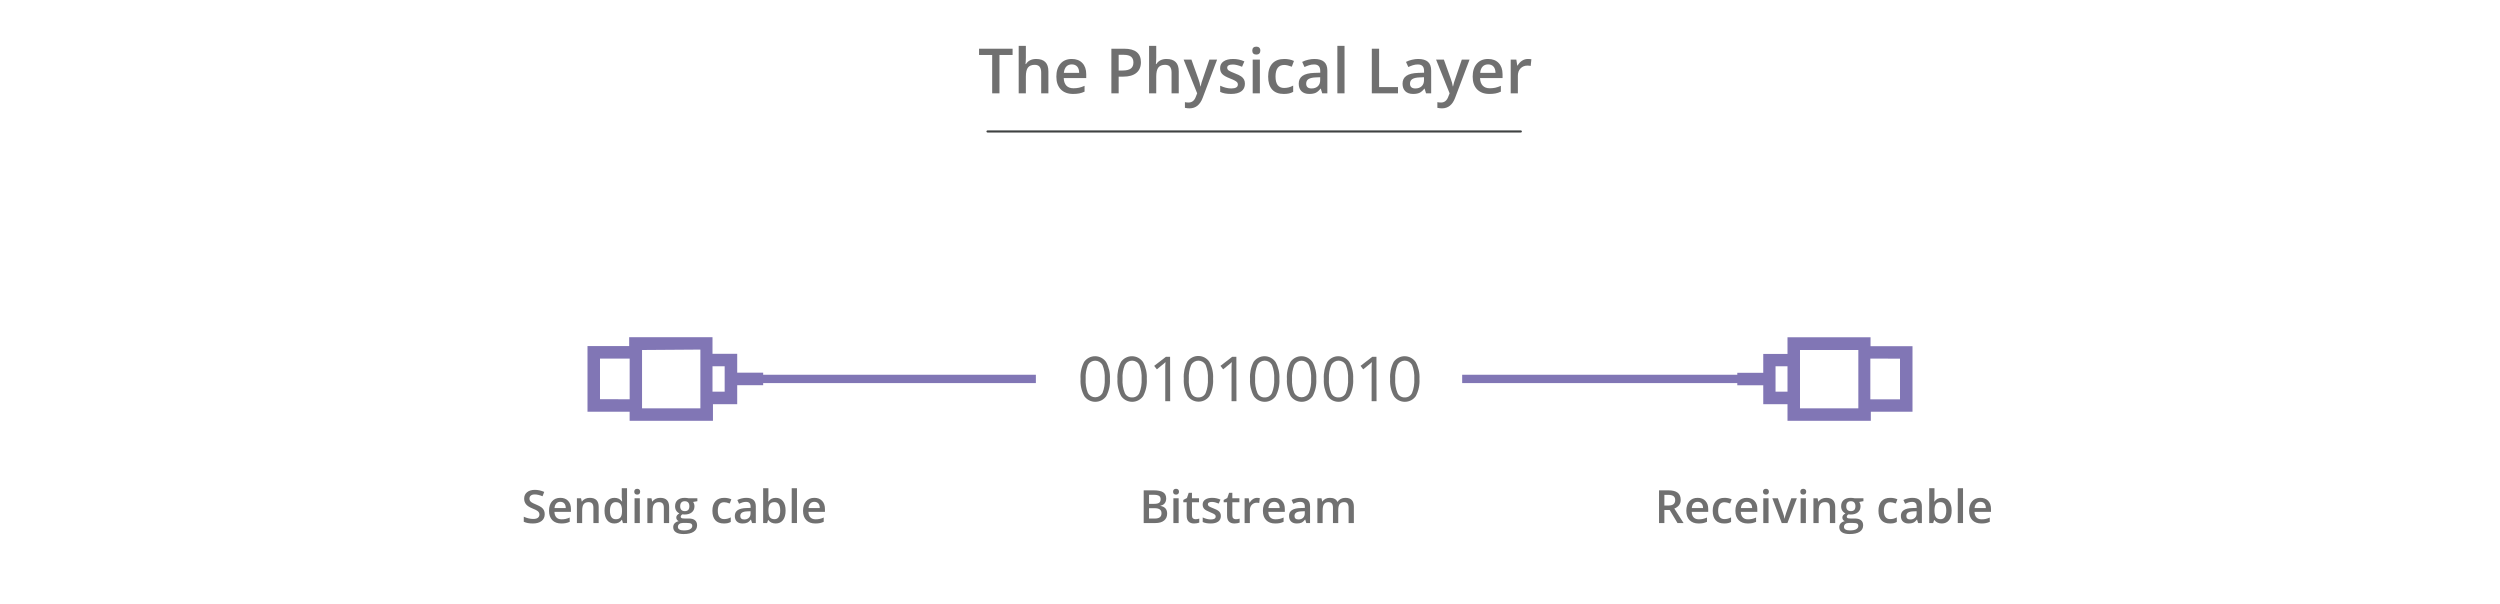 <svg width="600" height="145" viewBox="0 0 600 145" fill="none" xmlns="http://www.w3.org/2000/svg">
<path d="M350.92 90.94H419.78" stroke="url(#paint0_linear)" stroke-width="2" stroke-miterlimit="10"/>
<path d="M179.87 90.94H248.61" stroke="url(#paint1_linear)" stroke-width="2" stroke-miterlimit="10"/>
<path d="M141 98.81H151.11V101H171.11V97H176.93V92.44H183.16V89.44H176.93V84.92H171V80.92H151V83.06H141V98.81ZM144 95.81V86.06H151.12V95.82L144 95.81ZM173.92 87.9V94H171V87.91L173.92 87.9ZM168.09 83.9V98H154.09V84L168.09 83.9Z" fill="url(#paint2_linear)"/>
<path d="M459 83.08H448.93V80.94H429V84.94H423.18V89.47H416.95V92.47H423.18V97H429V101H449V98.81H459V83.08ZM456 86.08V95.84H448.88V86.06L456 86.08ZM426.13 94V87.91H429V94H426.13ZM432 98V84H446V98H432Z" fill="url(#paint3_linear)"/>
<path d="M266.38 90.94C266.475 92.367 266.174 93.793 265.51 95.06C265.213 95.485 264.818 95.832 264.359 96.072C263.899 96.311 263.388 96.436 262.87 96.436C262.352 96.436 261.841 96.311 261.381 96.072C260.922 95.832 260.527 95.485 260.23 95.06C259.552 93.808 259.24 92.391 259.33 90.97C259.232 89.539 259.533 88.109 260.2 86.84C260.502 86.418 260.9 86.076 261.363 85.841C261.825 85.607 262.337 85.487 262.856 85.493C263.374 85.499 263.883 85.63 264.34 85.875C264.797 86.12 265.188 86.472 265.48 86.9C266.15 88.137 266.462 89.536 266.38 90.94V90.94ZM260.56 90.94C260.489 92.093 260.673 93.247 261.1 94.32C261.274 94.63 261.527 94.888 261.834 95.068C262.14 95.248 262.489 95.343 262.845 95.343C263.2 95.343 263.55 95.248 263.856 95.068C264.163 94.888 264.416 94.63 264.59 94.32C265.022 93.252 265.21 92.1 265.14 90.95C265.211 89.803 265.023 88.654 264.59 87.59C264.416 87.28 264.163 87.022 263.856 86.842C263.55 86.662 263.2 86.567 262.845 86.567C262.489 86.567 262.14 86.662 261.834 86.842C261.527 87.022 261.274 87.28 261.1 87.59C260.678 88.654 260.493 89.797 260.56 90.94Z" fill="#707070"/>
<path d="M275.23 90.94C275.325 92.367 275.024 93.793 274.36 95.06C274.063 95.485 273.668 95.832 273.209 96.072C272.749 96.311 272.238 96.436 271.72 96.436C271.202 96.436 270.691 96.311 270.231 96.072C269.772 95.832 269.377 95.485 269.08 95.06C268.411 93.805 268.103 92.389 268.19 90.97C268.095 89.541 268.392 88.112 269.05 86.84C269.352 86.418 269.751 86.076 270.213 85.841C270.675 85.607 271.187 85.487 271.706 85.493C272.224 85.499 272.733 85.63 273.19 85.875C273.647 86.12 274.038 86.472 274.33 86.9C275 88.137 275.312 89.536 275.23 90.94V90.94ZM269.41 90.94C269.336 92.094 269.524 93.249 269.96 94.32C270.11 94.651 270.356 94.929 270.667 95.118C270.977 95.307 271.337 95.398 271.7 95.38C272.065 95.395 272.426 95.302 272.738 95.112C273.05 94.921 273.298 94.642 273.45 94.31C273.873 93.239 274.057 92.089 273.99 90.94C274.059 89.794 273.874 88.647 273.45 87.58C273.276 87.27 273.023 87.011 272.716 86.832C272.41 86.652 272.061 86.557 271.705 86.557C271.35 86.557 271 86.652 270.694 86.832C270.387 87.011 270.134 87.27 269.96 87.58C269.527 88.645 269.339 89.793 269.41 90.94V90.94Z" fill="#707070"/>
<path d="M280.84 96.28H279.66V88.69C279.66 88.06 279.66 87.46 279.72 86.9L279.38 87.22L277.65 88.64L277 87.81L279.82 85.63H280.82L280.84 96.28Z" fill="#707070"/>
<path d="M291.14 90.94C291.235 92.367 290.934 93.793 290.27 95.06C289.968 95.48 289.57 95.82 289.108 96.053C288.647 96.287 288.136 96.405 287.619 96.399C287.103 96.394 286.595 96.263 286.139 96.02C285.683 95.776 285.292 95.426 285 95C284.331 93.745 284.023 92.329 284.11 90.91C284.014 89.481 284.312 88.052 284.97 86.78C285.272 86.358 285.67 86.016 286.133 85.781C286.595 85.547 287.107 85.427 287.626 85.433C288.144 85.439 288.653 85.57 289.11 85.815C289.567 86.06 289.958 86.412 290.25 86.84C290.928 88.095 291.236 89.517 291.14 90.94V90.94ZM285.32 90.94C285.246 92.094 285.434 93.249 285.87 94.32C286.02 94.651 286.266 94.929 286.577 95.118C286.887 95.307 287.247 95.398 287.61 95.38C287.975 95.395 288.336 95.302 288.648 95.112C288.96 94.921 289.207 94.642 289.36 94.31C289.783 93.239 289.967 92.089 289.9 90.94C289.969 89.794 289.784 88.647 289.36 87.58C289.186 87.27 288.933 87.011 288.626 86.832C288.32 86.652 287.971 86.557 287.615 86.557C287.259 86.557 286.91 86.652 286.604 86.832C286.297 87.011 286.044 87.27 285.87 87.58C285.437 88.645 285.249 89.793 285.32 90.94V90.94Z" fill="#707070"/>
<path d="M296.75 96.28H295.57V88.69C295.57 88.06 295.57 87.46 295.63 86.9C295.53 87 295.42 87.11 295.29 87.22L293.56 88.64L292.91 87.81L295.73 85.63H296.73L296.75 96.28Z" fill="#707070"/>
<path d="M307.05 90.94C307.145 92.367 306.844 93.793 306.18 95.06C305.883 95.485 305.488 95.832 305.029 96.072C304.569 96.311 304.058 96.436 303.54 96.436C303.022 96.436 302.511 96.311 302.051 96.072C301.592 95.832 301.197 95.485 300.9 95.06C300.231 93.805 299.923 92.389 300.01 90.97C299.914 89.541 300.212 88.112 300.87 86.84C301.171 86.418 301.57 86.076 302.033 85.841C302.495 85.607 303.007 85.487 303.526 85.493C304.044 85.499 304.553 85.63 305.01 85.875C305.467 86.12 305.858 86.472 306.15 86.9C306.82 88.137 307.132 89.536 307.05 90.94V90.94ZM301.23 90.94C301.156 92.094 301.344 93.249 301.78 94.32C301.93 94.651 302.176 94.929 302.487 95.118C302.797 95.307 303.157 95.398 303.52 95.38C303.885 95.395 304.246 95.302 304.558 95.112C304.869 94.921 305.117 94.642 305.27 94.31C305.693 93.239 305.877 92.089 305.81 90.94C305.878 89.794 305.694 88.647 305.27 87.58C305.096 87.27 304.843 87.011 304.536 86.832C304.23 86.652 303.88 86.557 303.525 86.557C303.169 86.557 302.82 86.652 302.514 86.832C302.207 87.011 301.954 87.27 301.78 87.58C301.347 88.645 301.159 89.793 301.23 90.94V90.94Z" fill="#707070"/>
<path d="M315.91 90.94C316.005 92.367 315.704 93.793 315.04 95.06C314.743 95.485 314.348 95.832 313.889 96.072C313.429 96.311 312.918 96.436 312.4 96.436C311.882 96.436 311.371 96.311 310.911 96.072C310.452 95.832 310.057 95.485 309.76 95.06C309.082 93.808 308.77 92.391 308.86 90.97C308.762 89.539 309.063 88.109 309.73 86.84C310.032 86.418 310.43 86.076 310.893 85.841C311.355 85.607 311.867 85.487 312.386 85.493C312.904 85.499 313.413 85.63 313.87 85.875C314.327 86.12 314.718 86.472 315.01 86.9C315.68 88.137 315.992 89.536 315.91 90.94V90.94ZM310.09 90.94C310.019 92.093 310.203 93.247 310.63 94.32C310.804 94.63 311.057 94.888 311.364 95.068C311.67 95.248 312.019 95.343 312.375 95.343C312.73 95.343 313.08 95.248 313.386 95.068C313.693 94.888 313.946 94.63 314.12 94.32C314.552 93.252 314.74 92.1 314.67 90.95C314.741 89.803 314.553 88.654 314.12 87.59C313.946 87.28 313.693 87.022 313.386 86.842C313.08 86.662 312.73 86.567 312.375 86.567C312.019 86.567 311.67 86.662 311.364 86.842C311.057 87.022 310.804 87.28 310.63 87.59C310.208 88.654 310.023 89.797 310.09 90.94V90.94Z" fill="#707070"/>
<path d="M324.76 90.94C324.855 92.367 324.554 93.793 323.89 95.06C323.593 95.485 323.198 95.832 322.739 96.072C322.279 96.311 321.768 96.436 321.25 96.436C320.732 96.436 320.221 96.311 319.761 96.072C319.302 95.832 318.907 95.485 318.61 95.06C317.941 93.805 317.633 92.389 317.72 90.97C317.625 89.541 317.922 88.112 318.58 86.84C318.882 86.418 319.281 86.076 319.743 85.841C320.205 85.607 320.717 85.487 321.236 85.493C321.754 85.499 322.263 85.63 322.72 85.875C323.177 86.12 323.568 86.472 323.86 86.9C324.53 88.137 324.842 89.536 324.76 90.94V90.94ZM318.94 90.94C318.866 92.094 319.054 93.249 319.49 94.32C319.64 94.651 319.886 94.929 320.197 95.118C320.507 95.307 320.867 95.398 321.23 95.38C321.598 95.4 321.964 95.308 322.28 95.117C322.595 94.926 322.846 94.645 323 94.31C323.423 93.239 323.608 92.089 323.54 90.94C323.609 89.794 323.424 88.647 323 87.58C322.826 87.27 322.573 87.011 322.266 86.832C321.96 86.652 321.611 86.557 321.255 86.557C320.9 86.557 320.551 86.652 320.244 86.832C319.937 87.011 319.684 87.27 319.51 87.58C319.07 88.643 318.875 89.791 318.94 90.94V90.94Z" fill="#707070"/>
<path d="M330.37 96.28H329.19V88.69C329.19 88.06 329.19 87.46 329.25 86.9L328.91 87.22L327.17 88.64L326.53 87.81L329.35 85.63H330.35L330.37 96.28Z" fill="#707070"/>
<path d="M340.67 90.94C340.765 92.367 340.464 93.793 339.8 95.06C339.503 95.485 339.108 95.832 338.649 96.072C338.189 96.311 337.678 96.436 337.16 96.436C336.642 96.436 336.131 96.311 335.671 96.072C335.212 95.832 334.817 95.485 334.52 95.06C333.846 93.807 333.537 92.39 333.63 90.97C333.534 89.541 333.832 88.112 334.49 86.84C334.792 86.418 335.191 86.076 335.653 85.841C336.115 85.607 336.627 85.487 337.146 85.493C337.664 85.499 338.173 85.63 338.63 85.875C339.087 86.12 339.478 86.472 339.77 86.9C340.44 88.137 340.752 89.536 340.67 90.94V90.94ZM334.85 90.94C334.776 92.094 334.964 93.249 335.4 94.32C335.55 94.651 335.796 94.929 336.107 95.118C336.417 95.307 336.777 95.398 337.14 95.38C337.505 95.395 337.866 95.302 338.178 95.112C338.49 94.921 338.738 94.642 338.89 94.31C339.313 93.239 339.497 92.089 339.43 90.94C339.499 89.794 339.314 88.647 338.89 87.58C338.716 87.27 338.463 87.011 338.156 86.832C337.85 86.652 337.501 86.557 337.145 86.557C336.789 86.557 336.44 86.652 336.134 86.832C335.827 87.011 335.574 87.27 335.4 87.58C334.967 88.645 334.779 89.793 334.85 90.94V90.94Z" fill="#707070"/>
<path d="M130.734 123.398C130.734 124.096 130.482 124.644 129.977 125.041C129.472 125.439 128.776 125.637 127.888 125.637C127 125.637 126.273 125.5 125.707 125.224V124.01C126.065 124.178 126.445 124.311 126.846 124.407C127.25 124.504 127.626 124.552 127.974 124.552C128.482 124.552 128.856 124.456 129.096 124.262C129.34 124.069 129.461 123.809 129.461 123.484C129.461 123.19 129.35 122.941 129.128 122.737C128.906 122.533 128.448 122.291 127.753 122.012C127.037 121.722 126.532 121.391 126.239 121.018C125.945 120.646 125.798 120.198 125.798 119.676C125.798 119.02 126.031 118.505 126.497 118.129C126.962 117.753 127.587 117.565 128.371 117.565C129.123 117.565 129.871 117.729 130.616 118.059L130.208 119.106C129.51 118.813 128.887 118.666 128.339 118.666C127.924 118.666 127.608 118.757 127.394 118.94C127.179 119.119 127.071 119.357 127.071 119.654C127.071 119.858 127.114 120.034 127.2 120.18C127.286 120.324 127.428 120.46 127.625 120.589C127.821 120.718 128.176 120.888 128.688 121.099C129.264 121.339 129.687 121.563 129.956 121.77C130.224 121.978 130.421 122.212 130.546 122.474C130.672 122.735 130.734 123.043 130.734 123.398Z" fill="#707070"/>
<path d="M134.714 125.637C133.791 125.637 133.067 125.369 132.544 124.832C132.025 124.291 131.766 123.548 131.766 122.603C131.766 121.632 132.007 120.87 132.491 120.315C132.974 119.76 133.638 119.482 134.483 119.482C135.268 119.482 135.887 119.72 136.342 120.197C136.797 120.673 137.024 121.328 137.024 122.162V122.844H133.065C133.083 123.421 133.239 123.865 133.533 124.177C133.826 124.484 134.24 124.638 134.773 124.638C135.124 124.638 135.45 124.606 135.751 124.542C136.055 124.474 136.381 124.363 136.729 124.209V125.235C136.421 125.381 136.109 125.485 135.794 125.546C135.479 125.607 135.119 125.637 134.714 125.637ZM134.483 120.438C134.082 120.438 133.76 120.565 133.517 120.82C133.277 121.074 133.133 121.444 133.087 121.931H135.783C135.776 121.441 135.658 121.07 135.429 120.82C135.2 120.565 134.884 120.438 134.483 120.438Z" fill="#707070"/>
<path d="M143.684 125.53H142.417V121.878C142.417 121.419 142.323 121.077 142.137 120.852C141.955 120.626 141.663 120.513 141.262 120.513C140.728 120.513 140.338 120.671 140.091 120.986C139.844 121.301 139.72 121.829 139.72 122.571V125.53H138.458V119.59H139.446L139.624 120.368H139.688C139.867 120.086 140.121 119.867 140.451 119.713C140.78 119.559 141.145 119.482 141.546 119.482C142.972 119.482 143.684 120.207 143.684 121.657V125.53Z" fill="#707070"/>
<path d="M147.444 125.637C146.703 125.637 146.124 125.369 145.709 124.832C145.294 124.295 145.086 123.541 145.086 122.571C145.086 121.597 145.295 120.839 145.714 120.299C146.137 119.754 146.721 119.482 147.465 119.482C148.246 119.482 148.84 119.77 149.249 120.347H149.313C149.252 119.921 149.222 119.584 149.222 119.337V117.173H150.489V125.53H149.501L149.281 124.751H149.222C148.817 125.342 148.224 125.637 147.444 125.637ZM147.782 124.617C148.301 124.617 148.679 124.472 148.916 124.182C149.152 123.888 149.274 123.414 149.281 122.759V122.581C149.281 121.833 149.159 121.301 148.916 120.986C148.672 120.671 148.291 120.513 147.771 120.513C147.327 120.513 146.986 120.694 146.746 121.056C146.506 121.414 146.386 121.926 146.386 122.592C146.386 123.251 146.502 123.754 146.735 124.101C146.968 124.445 147.317 124.617 147.782 124.617Z" fill="#707070"/>
<path d="M153.556 125.53H152.294V119.59H153.556V125.53ZM152.219 118.016C152.219 117.79 152.28 117.617 152.401 117.495C152.527 117.373 152.704 117.312 152.933 117.312C153.155 117.312 153.327 117.373 153.449 117.495C153.574 117.617 153.637 117.79 153.637 118.016C153.637 118.231 153.574 118.401 153.449 118.526C153.327 118.648 153.155 118.709 152.933 118.709C152.704 118.709 152.527 118.648 152.401 118.526C152.28 118.401 152.219 118.231 152.219 118.016Z" fill="#707070"/>
<path d="M160.592 125.53H159.325V121.878C159.325 121.419 159.232 121.077 159.045 120.852C158.863 120.626 158.571 120.513 158.17 120.513C157.636 120.513 157.246 120.671 156.999 120.986C156.752 121.301 156.628 121.829 156.628 122.571V125.53H155.366V119.59H156.354L156.532 120.368H156.596C156.775 120.086 157.029 119.867 157.359 119.713C157.688 119.559 158.054 119.482 158.455 119.482C159.88 119.482 160.592 120.207 160.592 121.657V125.53Z" fill="#707070"/>
<path d="M167.365 119.59V120.282L166.35 120.47C166.443 120.596 166.52 120.75 166.581 120.932C166.642 121.115 166.672 121.308 166.672 121.512C166.672 122.125 166.461 122.606 166.039 122.957C165.616 123.308 165.034 123.484 164.293 123.484C164.103 123.484 163.931 123.469 163.777 123.441C163.505 123.609 163.369 123.806 163.369 124.031C163.369 124.168 163.432 124.27 163.557 124.338C163.686 124.406 163.921 124.44 164.261 124.44H165.297C165.953 124.44 166.45 124.579 166.791 124.859C167.131 125.138 167.301 125.541 167.301 126.067C167.301 126.74 167.023 127.26 166.468 127.625C165.913 127.99 165.111 128.173 164.062 128.173C163.253 128.173 162.635 128.029 162.209 127.743C161.783 127.456 161.57 127.048 161.57 126.518C161.57 126.153 161.684 125.845 161.914 125.594C162.146 125.347 162.47 125.176 162.886 125.079C162.717 125.007 162.578 124.893 162.467 124.735C162.359 124.574 162.306 124.406 162.306 124.23C162.306 124.008 162.368 123.82 162.494 123.666C162.619 123.512 162.805 123.36 163.052 123.21C162.744 123.077 162.494 122.862 162.3 122.565C162.111 122.264 162.016 121.913 162.016 121.512C162.016 120.868 162.218 120.368 162.623 120.014C163.031 119.659 163.611 119.482 164.363 119.482C164.531 119.482 164.707 119.495 164.889 119.52C165.075 119.541 165.215 119.565 165.308 119.59H167.365ZM162.698 126.454C162.698 126.726 162.819 126.935 163.063 127.082C163.31 127.229 163.656 127.302 164.1 127.302C164.787 127.302 165.299 127.204 165.636 127.007C165.972 126.81 166.141 126.549 166.141 126.223C166.141 125.965 166.048 125.781 165.861 125.67C165.679 125.562 165.337 125.509 164.835 125.509H163.879C163.518 125.509 163.229 125.593 163.015 125.761C162.803 125.933 162.698 126.164 162.698 126.454ZM163.24 121.512C163.24 121.885 163.335 122.171 163.525 122.372C163.718 122.572 163.994 122.673 164.352 122.673C165.083 122.673 165.448 122.282 165.448 121.502C165.448 121.115 165.356 120.818 165.174 120.61C164.995 120.399 164.721 120.293 164.352 120.293C163.987 120.293 163.709 120.397 163.52 120.605C163.333 120.812 163.24 121.115 163.24 121.512Z" fill="#707070"/>
<path d="M173.725 125.637C172.826 125.637 172.142 125.376 171.673 124.853C171.207 124.327 170.975 123.573 170.975 122.592C170.975 121.593 171.218 120.825 171.705 120.288C172.196 119.751 172.903 119.482 173.827 119.482C174.453 119.482 175.017 119.599 175.519 119.831L175.137 120.846C174.604 120.639 174.163 120.535 173.816 120.535C172.788 120.535 172.274 121.217 172.274 122.581C172.274 123.247 172.402 123.749 172.656 124.085C172.914 124.418 173.29 124.585 173.784 124.585C174.346 124.585 174.878 124.445 175.379 124.166V125.267C175.153 125.399 174.912 125.494 174.654 125.552C174.4 125.609 174.09 125.637 173.725 125.637Z" fill="#707070"/>
<path d="M180.492 125.53L180.24 124.703H180.197C179.91 125.065 179.622 125.312 179.332 125.444C179.042 125.573 178.67 125.637 178.215 125.637C177.631 125.637 177.175 125.48 176.845 125.165C176.519 124.85 176.356 124.404 176.356 123.827C176.356 123.215 176.584 122.753 177.039 122.442C177.493 122.13 178.186 121.96 179.117 121.931L180.143 121.899V121.582C180.143 121.203 180.054 120.92 179.875 120.734C179.699 120.544 179.425 120.449 179.053 120.449C178.748 120.449 178.457 120.494 178.177 120.583C177.898 120.673 177.629 120.778 177.372 120.9L176.963 119.998C177.286 119.83 177.638 119.702 178.021 119.616C178.405 119.527 178.766 119.482 179.106 119.482C179.862 119.482 180.431 119.647 180.814 119.976C181.201 120.306 181.395 120.823 181.395 121.529V125.53H180.492ZM178.612 124.671C179.071 124.671 179.438 124.544 179.713 124.289C179.993 124.031 180.132 123.672 180.132 123.21V122.694L179.37 122.726C178.775 122.748 178.342 122.848 178.07 123.027C177.801 123.203 177.667 123.473 177.667 123.838C177.667 124.103 177.746 124.309 177.903 124.456C178.061 124.599 178.297 124.671 178.612 124.671Z" fill="#707070"/>
<path d="M186.191 119.482C186.932 119.482 187.509 119.751 187.92 120.288C188.336 120.825 188.543 121.579 188.543 122.549C188.543 123.523 188.334 124.282 187.915 124.826C187.496 125.367 186.914 125.637 186.169 125.637C185.417 125.637 184.834 125.367 184.418 124.826H184.333L184.102 125.53H183.156V117.173H184.418V119.16C184.418 119.307 184.411 119.525 184.397 119.815C184.383 120.105 184.372 120.29 184.365 120.368H184.418C184.819 119.778 185.41 119.482 186.191 119.482ZM185.863 120.513C185.355 120.513 184.988 120.664 184.762 120.965C184.54 121.262 184.426 121.761 184.418 122.463V122.549C184.418 123.272 184.533 123.797 184.762 124.123C184.991 124.445 185.366 124.606 185.885 124.606C186.332 124.606 186.671 124.429 186.9 124.074C187.133 123.72 187.249 123.208 187.249 122.538C187.249 121.188 186.787 120.513 185.863 120.513Z" fill="#707070"/>
<path d="M191.272 125.53H190.01V117.173H191.272V125.53Z" fill="#707070"/>
<path d="M195.676 125.637C194.752 125.637 194.029 125.369 193.506 124.832C192.987 124.291 192.728 123.548 192.728 122.603C192.728 121.632 192.969 120.87 193.453 120.315C193.936 119.76 194.6 119.482 195.445 119.482C196.229 119.482 196.849 119.72 197.304 120.197C197.758 120.673 197.986 121.328 197.986 122.162V122.844H194.027C194.045 123.421 194.201 123.865 194.495 124.177C194.788 124.484 195.202 124.638 195.735 124.638C196.086 124.638 196.412 124.606 196.713 124.542C197.017 124.474 197.343 124.363 197.69 124.209V125.235C197.382 125.381 197.071 125.485 196.756 125.546C196.441 125.607 196.081 125.637 195.676 125.637ZM195.445 120.438C195.044 120.438 194.722 120.565 194.479 120.82C194.239 121.074 194.095 121.444 194.049 121.931H196.745C196.738 121.441 196.62 121.07 196.391 120.82C196.161 120.565 195.846 120.438 195.445 120.438Z" fill="#707070"/>
<path d="M274.487 117.677H276.818C277.899 117.677 278.68 117.835 279.159 118.15C279.643 118.465 279.885 118.963 279.885 119.643C279.885 120.102 279.766 120.483 279.53 120.787C279.294 121.092 278.954 121.283 278.51 121.362V121.416C279.061 121.52 279.466 121.726 279.723 122.033C279.985 122.338 280.115 122.751 280.115 123.274C280.115 123.98 279.868 124.533 279.374 124.934C278.884 125.331 278.2 125.53 277.323 125.53H274.487V117.677ZM275.77 120.922H277.006C277.543 120.922 277.935 120.837 278.182 120.669C278.429 120.497 278.552 120.207 278.552 119.799C278.552 119.43 278.418 119.163 278.15 118.999C277.885 118.834 277.462 118.752 276.882 118.752H275.77V120.922ZM275.77 121.964V124.45H277.135C277.672 124.45 278.076 124.348 278.348 124.144C278.624 123.937 278.762 123.611 278.762 123.167C278.762 122.759 278.622 122.456 278.343 122.259C278.064 122.062 277.639 121.964 277.07 121.964H275.77Z" fill="#707070"/>
<path d="M282.876 125.53H281.614V119.59H282.876V125.53ZM281.539 118.016C281.539 117.79 281.6 117.617 281.721 117.495C281.847 117.373 282.024 117.312 282.253 117.312C282.475 117.312 282.647 117.373 282.769 117.495C282.894 117.617 282.957 117.79 282.957 118.016C282.957 118.231 282.894 118.401 282.769 118.526C282.647 118.648 282.475 118.709 282.253 118.709C282.024 118.709 281.847 118.648 281.721 118.526C281.6 118.401 281.539 118.231 281.539 118.016Z" fill="#707070"/>
<path d="M286.899 124.617C287.207 124.617 287.515 124.569 287.823 124.472V125.423C287.683 125.483 287.503 125.534 287.281 125.573C287.062 125.616 286.835 125.637 286.598 125.637C285.402 125.637 284.804 125.007 284.804 123.747V120.546H283.993V119.987L284.864 119.525L285.293 118.268H286.072V119.59H287.764V120.546H286.072V123.725C286.072 124.03 286.147 124.255 286.298 124.402C286.452 124.545 286.652 124.617 286.899 124.617Z" fill="#707070"/>
<path d="M293.006 123.838C293.006 124.418 292.795 124.864 292.372 125.176C291.95 125.483 291.345 125.637 290.557 125.637C289.766 125.637 289.13 125.517 288.65 125.278V124.187C289.348 124.51 289.998 124.671 290.6 124.671C291.377 124.671 291.765 124.436 291.765 123.967C291.765 123.817 291.722 123.691 291.636 123.591C291.551 123.491 291.409 123.387 291.212 123.28C291.015 123.172 290.741 123.05 290.39 122.914C289.706 122.649 289.243 122.384 288.999 122.119C288.759 121.854 288.639 121.511 288.639 121.088C288.639 120.58 288.844 120.186 289.252 119.906C289.663 119.624 290.222 119.482 290.927 119.482C291.626 119.482 292.286 119.624 292.909 119.906L292.501 120.857C291.86 120.592 291.321 120.46 290.885 120.46C290.219 120.46 289.885 120.649 289.885 121.029C289.885 121.215 289.971 121.373 290.143 121.502C290.319 121.631 290.698 121.808 291.282 122.033C291.773 122.223 292.129 122.397 292.351 122.554C292.573 122.712 292.738 122.895 292.845 123.102C292.952 123.306 293.006 123.552 293.006 123.838Z" fill="#707070"/>
<path d="M296.589 124.617C296.897 124.617 297.205 124.569 297.512 124.472V125.423C297.373 125.483 297.192 125.534 296.97 125.573C296.752 125.616 296.524 125.637 296.288 125.637C295.092 125.637 294.494 125.007 294.494 123.747V120.546H293.683V119.987L294.553 119.525L294.983 118.268H295.761V119.59H297.453V120.546H295.761V123.725C295.761 124.03 295.837 124.255 295.987 124.402C296.141 124.545 296.342 124.617 296.589 124.617Z" fill="#707070"/>
<path d="M301.718 119.482C301.972 119.482 302.182 119.5 302.346 119.536L302.223 120.712C302.044 120.669 301.858 120.648 301.664 120.648C301.159 120.648 300.749 120.812 300.434 121.142C300.123 121.471 299.967 121.899 299.967 122.426V125.53H298.705V119.59H299.693L299.86 120.637H299.924C300.121 120.282 300.377 120.001 300.692 119.794C301.011 119.586 301.353 119.482 301.718 119.482Z" fill="#707070"/>
<path d="M306.047 125.637C305.123 125.637 304.4 125.369 303.877 124.832C303.358 124.291 303.098 123.548 303.098 122.603C303.098 121.632 303.34 120.87 303.823 120.315C304.307 119.76 304.971 119.482 305.816 119.482C306.6 119.482 307.22 119.72 307.675 120.197C308.129 120.673 308.357 121.328 308.357 122.162V122.844H304.398C304.416 123.421 304.572 123.865 304.865 124.177C305.159 124.484 305.573 124.638 306.106 124.638C306.457 124.638 306.783 124.606 307.084 124.542C307.388 124.474 307.714 124.363 308.061 124.209V125.235C307.753 125.381 307.442 125.485 307.127 125.546C306.812 125.607 306.452 125.637 306.047 125.637ZM305.816 120.438C305.415 120.438 305.093 120.565 304.849 120.82C304.609 121.074 304.466 121.444 304.42 121.931H307.116C307.109 121.441 306.991 121.07 306.761 120.82C306.532 120.565 306.217 120.438 305.816 120.438Z" fill="#707070"/>
<path d="M313.508 125.53L313.255 124.703H313.212C312.926 125.065 312.637 125.312 312.347 125.444C312.057 125.573 311.685 125.637 311.23 125.637C310.647 125.637 310.19 125.48 309.861 125.165C309.535 124.85 309.372 124.404 309.372 123.827C309.372 123.215 309.599 122.753 310.054 122.442C310.509 122.13 311.202 121.96 312.133 121.931L313.158 121.899V121.582C313.158 121.203 313.069 120.92 312.89 120.734C312.714 120.544 312.441 120.449 312.068 120.449C311.764 120.449 311.472 120.494 311.193 120.583C310.913 120.673 310.645 120.778 310.387 120.9L309.979 119.998C310.301 119.83 310.654 119.702 311.037 119.616C311.42 119.527 311.782 119.482 312.122 119.482C312.877 119.482 313.447 119.647 313.83 119.976C314.217 120.306 314.41 120.823 314.41 121.529V125.53H313.508ZM311.628 124.671C312.086 124.671 312.453 124.544 312.729 124.289C313.008 124.031 313.148 123.672 313.148 123.21V122.694L312.385 122.726C311.791 122.748 311.357 122.848 311.085 123.027C310.817 123.203 310.682 123.473 310.682 123.838C310.682 124.103 310.761 124.309 310.919 124.456C311.076 124.599 311.313 124.671 311.628 124.671Z" fill="#707070"/>
<path d="M321.177 125.53H319.91V121.867C319.91 121.412 319.824 121.074 319.652 120.852C319.48 120.626 319.212 120.513 318.846 120.513C318.359 120.513 318.001 120.673 317.772 120.991C317.547 121.307 317.434 121.833 317.434 122.571V125.53H316.172V119.59H317.16L317.337 120.368H317.402C317.566 120.086 317.804 119.867 318.116 119.713C318.431 119.559 318.777 119.482 319.153 119.482C320.066 119.482 320.671 119.794 320.968 120.417H321.054C321.229 120.123 321.476 119.894 321.795 119.729C322.114 119.565 322.479 119.482 322.891 119.482C323.6 119.482 324.115 119.661 324.438 120.019C324.764 120.377 324.927 120.923 324.927 121.657V125.53H323.664V121.867C323.664 121.412 323.577 121.074 323.401 120.852C323.229 120.626 322.961 120.513 322.595 120.513C322.105 120.513 321.745 120.667 321.516 120.975C321.29 121.28 321.177 121.749 321.177 122.383V125.53Z" fill="#707070"/>
<path d="M399.45 121.33H400.342C400.94 121.33 401.373 121.219 401.642 120.997C401.91 120.775 402.044 120.445 402.044 120.009C402.044 119.565 401.899 119.246 401.609 119.052C401.319 118.859 400.882 118.762 400.299 118.762H399.45V121.33ZM399.45 122.393V125.53H398.167V117.677H400.385C401.398 117.677 402.148 117.867 402.635 118.247C403.122 118.626 403.366 119.199 403.366 119.966C403.366 120.943 402.857 121.64 401.84 122.055L404.059 125.53H402.598L400.718 122.393H399.45Z" fill="#707070"/>
<path d="M407.663 125.637C406.739 125.637 406.015 125.369 405.493 124.832C404.973 124.291 404.714 123.548 404.714 122.603C404.714 121.632 404.956 120.87 405.439 120.315C405.922 119.76 406.587 119.482 407.432 119.482C408.216 119.482 408.835 119.72 409.29 120.197C409.745 120.673 409.972 121.328 409.972 122.162V122.844H406.014C406.032 123.421 406.187 123.865 406.481 124.177C406.775 124.484 407.188 124.638 407.722 124.638C408.073 124.638 408.398 124.606 408.699 124.542C409.004 124.474 409.329 124.363 409.677 124.209V125.235C409.369 125.381 409.057 125.485 408.742 125.546C408.427 125.607 408.067 125.637 407.663 125.637ZM407.432 120.438C407.031 120.438 406.708 120.565 406.465 120.82C406.225 121.074 406.082 121.444 406.035 121.931H408.731C408.724 121.441 408.606 121.07 408.377 120.82C408.148 120.565 407.833 120.438 407.432 120.438Z" fill="#707070"/>
<path d="M413.802 125.637C412.903 125.637 412.219 125.376 411.75 124.853C411.285 124.327 411.052 123.573 411.052 122.592C411.052 121.593 411.295 120.825 411.782 120.288C412.273 119.751 412.98 119.482 413.904 119.482C414.53 119.482 415.094 119.599 415.596 119.831L415.214 120.846C414.681 120.639 414.24 120.535 413.893 120.535C412.865 120.535 412.352 121.217 412.352 122.581C412.352 123.247 412.479 123.749 412.733 124.085C412.991 124.418 413.367 124.585 413.861 124.585C414.423 124.585 414.955 124.445 415.456 124.166V125.267C415.23 125.399 414.989 125.494 414.731 125.552C414.477 125.609 414.167 125.637 413.802 125.637Z" fill="#707070"/>
<path d="M419.447 125.637C418.523 125.637 417.8 125.369 417.277 124.832C416.758 124.291 416.498 123.548 416.498 122.603C416.498 121.632 416.74 120.87 417.223 120.315C417.707 119.76 418.371 119.482 419.216 119.482C420 119.482 420.619 119.72 421.074 120.197C421.529 120.673 421.756 121.328 421.756 122.162V122.844H417.798C417.816 123.421 417.972 123.865 418.265 124.177C418.559 124.484 418.972 124.638 419.506 124.638C419.857 124.638 420.183 124.606 420.483 124.542C420.788 124.474 421.114 124.363 421.461 124.209V125.235C421.153 125.381 420.841 125.485 420.526 125.546C420.211 125.607 419.851 125.637 419.447 125.637ZM419.216 120.438C418.815 120.438 418.493 120.565 418.249 120.82C418.009 121.074 417.866 121.444 417.819 121.931H420.516C420.508 121.441 420.39 121.07 420.161 120.82C419.932 120.565 419.617 120.438 419.216 120.438Z" fill="#707070"/>
<path d="M424.453 125.53H423.19V119.59H424.453V125.53ZM423.115 118.016C423.115 117.79 423.176 117.617 423.298 117.495C423.423 117.373 423.6 117.312 423.83 117.312C424.052 117.312 424.223 117.373 424.345 117.495C424.471 117.617 424.533 117.79 424.533 118.016C424.533 118.231 424.471 118.401 424.345 118.526C424.223 118.648 424.052 118.709 423.83 118.709C423.6 118.709 423.423 118.648 423.298 118.526C423.176 118.401 423.115 118.231 423.115 118.016Z" fill="#707070"/>
<path d="M427.616 125.53L425.36 119.59H426.692L427.901 123.043C428.109 123.623 428.234 124.092 428.277 124.45H428.32C428.352 124.193 428.477 123.724 428.696 123.043L429.904 119.59H431.247L428.98 125.53H427.616Z" fill="#707070"/>
<path d="M433.412 125.53H432.149V119.59H433.412V125.53ZM432.074 118.016C432.074 117.79 432.135 117.617 432.257 117.495C432.382 117.373 432.559 117.312 432.789 117.312C433.011 117.312 433.182 117.373 433.304 117.495C433.43 117.617 433.492 117.79 433.492 118.016C433.492 118.231 433.43 118.401 433.304 118.526C433.182 118.648 433.011 118.709 432.789 118.709C432.559 118.709 432.382 118.648 432.257 118.526C432.135 118.401 432.074 118.231 432.074 118.016Z" fill="#707070"/>
<path d="M440.448 125.53H439.18V121.878C439.18 121.419 439.087 121.077 438.901 120.852C438.718 120.626 438.426 120.513 438.025 120.513C437.492 120.513 437.102 120.671 436.854 120.986C436.607 121.301 436.484 121.829 436.484 122.571V125.53H435.222V119.59H436.21L436.387 120.368H436.452C436.631 120.086 436.885 119.867 437.214 119.713C437.544 119.559 437.909 119.482 438.31 119.482C439.735 119.482 440.448 120.207 440.448 121.657V125.53Z" fill="#707070"/>
<path d="M447.221 119.59V120.282L446.206 120.47C446.299 120.596 446.376 120.75 446.437 120.932C446.497 121.115 446.528 121.308 446.528 121.512C446.528 122.125 446.317 122.606 445.894 122.957C445.472 123.308 444.89 123.484 444.148 123.484C443.959 123.484 443.787 123.469 443.633 123.441C443.361 123.609 443.225 123.806 443.225 124.031C443.225 124.168 443.287 124.27 443.413 124.338C443.542 124.406 443.776 124.44 444.116 124.44H445.153C445.808 124.44 446.306 124.579 446.646 124.859C446.986 125.138 447.156 125.541 447.156 126.067C447.156 126.74 446.879 127.26 446.324 127.625C445.769 127.99 444.967 128.173 443.917 128.173C443.108 128.173 442.491 128.029 442.064 127.743C441.638 127.456 441.425 127.048 441.425 126.518C441.425 126.153 441.54 125.845 441.769 125.594C442.002 125.347 442.326 125.176 442.741 125.079C442.573 125.007 442.433 124.893 442.322 124.735C442.215 124.574 442.161 124.406 442.161 124.23C442.161 124.008 442.224 123.82 442.349 123.666C442.474 123.512 442.661 123.36 442.908 123.21C442.6 123.077 442.349 122.862 442.156 122.565C441.966 122.264 441.871 121.913 441.871 121.512C441.871 120.868 442.073 120.368 442.478 120.014C442.886 119.659 443.466 119.482 444.218 119.482C444.387 119.482 444.562 119.495 444.745 119.52C444.931 119.541 445.07 119.565 445.164 119.59H447.221ZM442.553 126.454C442.553 126.726 442.675 126.935 442.918 127.082C443.166 127.229 443.511 127.302 443.955 127.302C444.643 127.302 445.155 127.204 445.491 127.007C445.828 126.81 445.996 126.549 445.996 126.223C445.996 125.965 445.903 125.781 445.717 125.67C445.534 125.562 445.192 125.509 444.691 125.509H443.735C443.373 125.509 443.085 125.593 442.87 125.761C442.659 125.933 442.553 126.164 442.553 126.454ZM443.096 121.512C443.096 121.885 443.191 122.171 443.38 122.372C443.574 122.572 443.849 122.673 444.208 122.673C444.938 122.673 445.303 122.282 445.303 121.502C445.303 121.115 445.212 120.818 445.029 120.61C444.85 120.399 444.576 120.293 444.208 120.293C443.842 120.293 443.565 120.397 443.375 120.605C443.189 120.812 443.096 121.115 443.096 121.512Z" fill="#707070"/>
<path d="M453.58 125.637C452.681 125.637 451.997 125.376 451.528 124.853C451.063 124.327 450.83 123.573 450.83 122.592C450.83 121.593 451.074 120.825 451.561 120.288C452.051 119.751 452.758 119.482 453.682 119.482C454.309 119.482 454.873 119.599 455.374 119.831L454.993 120.846C454.459 120.639 454.019 120.535 453.671 120.535C452.644 120.535 452.13 121.217 452.13 122.581C452.13 123.247 452.257 123.749 452.511 124.085C452.769 124.418 453.145 124.585 453.639 124.585C454.201 124.585 454.733 124.445 455.234 124.166V125.267C455.009 125.399 454.767 125.494 454.509 125.552C454.255 125.609 453.945 125.637 453.58 125.637Z" fill="#707070"/>
<path d="M460.348 125.53L460.095 124.703H460.052C459.766 125.065 459.478 125.312 459.188 125.444C458.897 125.573 458.525 125.637 458.07 125.637C457.487 125.637 457.03 125.48 456.701 125.165C456.375 124.85 456.212 124.404 456.212 123.827C456.212 123.215 456.439 122.753 456.894 122.442C457.349 122.13 458.042 121.96 458.973 121.931L459.999 121.899V121.582C459.999 121.203 459.909 120.92 459.73 120.734C459.555 120.544 459.281 120.449 458.908 120.449C458.604 120.449 458.312 120.494 458.033 120.583C457.753 120.673 457.485 120.778 457.227 120.9L456.819 119.998C457.141 119.83 457.494 119.702 457.877 119.616C458.26 119.527 458.622 119.482 458.962 119.482C459.717 119.482 460.287 119.647 460.67 119.976C461.057 120.306 461.25 120.823 461.25 121.529V125.53H460.348ZM458.468 124.671C458.926 124.671 459.293 124.544 459.569 124.289C459.848 124.031 459.988 123.672 459.988 123.21V122.694L459.225 122.726C458.631 122.748 458.197 122.848 457.925 123.027C457.657 123.203 457.522 123.473 457.522 123.838C457.522 124.103 457.601 124.309 457.759 124.456C457.916 124.599 458.153 124.671 458.468 124.671Z" fill="#707070"/>
<path d="M466.046 119.482C466.788 119.482 467.364 119.751 467.776 120.288C468.191 120.825 468.399 121.579 468.399 122.549C468.399 123.523 468.189 124.282 467.771 124.826C467.352 125.367 466.77 125.637 466.025 125.637C465.273 125.637 464.689 125.367 464.274 124.826H464.188L463.957 125.53H463.012V117.173H464.274V119.16C464.274 119.307 464.267 119.525 464.252 119.815C464.238 120.105 464.227 120.29 464.22 120.368H464.274C464.675 119.778 465.266 119.482 466.046 119.482ZM465.719 120.513C465.21 120.513 464.843 120.664 464.618 120.965C464.396 121.262 464.281 121.761 464.274 122.463V122.549C464.274 123.272 464.389 123.797 464.618 124.123C464.847 124.445 465.221 124.606 465.74 124.606C466.188 124.606 466.526 124.429 466.755 124.074C466.988 123.72 467.104 123.208 467.104 122.538C467.104 121.188 466.643 120.513 465.719 120.513Z" fill="#707070"/>
<path d="M471.127 125.53H469.865V117.173H471.127V125.53Z" fill="#707070"/>
<path d="M475.532 125.637C474.608 125.637 473.885 125.369 473.362 124.832C472.843 124.291 472.583 123.548 472.583 122.603C472.583 121.632 472.825 120.87 473.308 120.315C473.792 119.76 474.456 119.482 475.301 119.482C476.085 119.482 476.704 119.72 477.159 120.197C477.614 120.673 477.841 121.328 477.841 122.162V122.844H473.883C473.901 123.421 474.056 123.865 474.35 124.177C474.644 124.484 475.057 124.638 475.591 124.638C475.942 124.638 476.268 124.606 476.568 124.542C476.873 124.474 477.199 124.363 477.546 124.209V125.235C477.238 125.381 476.926 125.485 476.611 125.546C476.296 125.607 475.936 125.637 475.532 125.637ZM475.301 120.438C474.9 120.438 474.577 120.565 474.334 120.82C474.094 121.074 473.951 121.444 473.904 121.931H476.601C476.593 121.441 476.475 121.07 476.246 120.82C476.017 120.565 475.702 120.438 475.301 120.438Z" fill="#707070"/>
<path d="M239.872 22.4H238.122V13.194H234.972V11.692H243.022V13.194H239.872V22.4Z" fill="#707070"/>
<path d="M251.613 22.4H249.885V17.42C249.885 16.795 249.758 16.328 249.504 16.021C249.255 15.713 248.857 15.559 248.31 15.559C247.587 15.559 247.055 15.777 246.713 16.211C246.376 16.641 246.208 17.363 246.208 18.379V22.4H244.487V11.004H246.208V13.897C246.208 14.361 246.178 14.856 246.12 15.383H246.23C246.464 14.993 246.789 14.69 247.204 14.475C247.624 14.26 248.112 14.153 248.669 14.153C250.632 14.153 251.613 15.142 251.613 17.119V22.4Z" fill="#707070"/>
<path d="M257.546 22.547C256.286 22.547 255.3 22.18 254.587 21.448C253.879 20.711 253.525 19.697 253.525 18.408C253.525 17.085 253.854 16.045 254.513 15.288C255.173 14.531 256.078 14.153 257.231 14.153C258.3 14.153 259.145 14.478 259.765 15.127C260.385 15.777 260.695 16.67 260.695 17.808V18.738H255.297C255.322 19.524 255.534 20.13 255.934 20.554C256.335 20.974 256.899 21.184 257.626 21.184C258.105 21.184 258.549 21.14 258.959 21.052C259.374 20.96 259.819 20.808 260.292 20.598V21.997C259.872 22.197 259.448 22.339 259.018 22.422C258.588 22.505 258.097 22.547 257.546 22.547ZM257.231 15.457C256.684 15.457 256.244 15.63 255.912 15.977C255.585 16.323 255.39 16.829 255.326 17.493H259.003C258.993 16.824 258.832 16.319 258.52 15.977C258.207 15.63 257.778 15.457 257.231 15.457Z" fill="#707070"/>
<path d="M273.82 14.929C273.82 16.047 273.454 16.904 272.721 17.5C271.989 18.096 270.947 18.394 269.594 18.394H268.481V22.4H266.73V11.692H269.814C271.152 11.692 272.153 11.966 272.817 12.512C273.486 13.059 273.82 13.865 273.82 14.929ZM268.481 16.922H269.411C270.309 16.922 270.969 16.765 271.388 16.453C271.808 16.14 272.018 15.652 272.018 14.988C272.018 14.373 271.83 13.914 271.454 13.611C271.078 13.308 270.492 13.157 269.697 13.157H268.481V16.922Z" fill="#707070"/>
<path d="M282.902 22.4H281.174V17.42C281.174 16.795 281.047 16.328 280.793 16.021C280.544 15.713 280.146 15.559 279.599 15.559C278.876 15.559 278.344 15.777 278.002 16.211C277.665 16.641 277.497 17.363 277.497 18.379V22.4H275.776V11.004H277.497V13.897C277.497 14.361 277.468 14.856 277.409 15.383H277.519C277.753 14.993 278.078 14.69 278.493 14.475C278.913 14.26 279.401 14.153 279.958 14.153C281.921 14.153 282.902 15.142 282.902 17.119V22.4Z" fill="#707070"/>
<path d="M284.067 14.299H285.942L287.59 18.892C287.839 19.546 288.005 20.161 288.088 20.737H288.146C288.19 20.469 288.271 20.144 288.388 19.763C288.505 19.378 289.125 17.556 290.248 14.299H292.109L288.644 23.477C288.014 25.161 286.965 26.003 285.495 26.003C285.114 26.003 284.743 25.962 284.382 25.879V24.517C284.64 24.575 284.936 24.605 285.268 24.605C286.098 24.605 286.681 24.124 287.018 23.162L287.319 22.4L284.067 14.299Z" fill="#707070"/>
<path d="M298.781 20.093C298.781 20.884 298.493 21.492 297.917 21.917C297.341 22.337 296.515 22.547 295.441 22.547C294.362 22.547 293.495 22.383 292.841 22.056V20.569C293.793 21.008 294.679 21.228 295.5 21.228C296.559 21.228 297.089 20.908 297.089 20.269C297.089 20.064 297.031 19.893 296.913 19.756C296.796 19.619 296.603 19.478 296.335 19.331C296.066 19.185 295.693 19.019 295.214 18.833C294.281 18.472 293.649 18.11 293.317 17.749C292.99 17.388 292.826 16.919 292.826 16.343C292.826 15.649 293.105 15.112 293.661 14.732C294.223 14.346 294.985 14.153 295.947 14.153C296.899 14.153 297.8 14.346 298.649 14.732L298.093 16.028C297.219 15.667 296.484 15.486 295.888 15.486C294.98 15.486 294.526 15.745 294.526 16.262C294.526 16.516 294.643 16.731 294.877 16.907C295.116 17.083 295.634 17.324 296.43 17.632C297.099 17.891 297.585 18.128 297.887 18.342C298.19 18.557 298.415 18.806 298.561 19.09C298.708 19.368 298.781 19.702 298.781 20.093Z" fill="#707070"/>
<path d="M302.37 22.4H300.649V14.299H302.37V22.4ZM300.546 12.153C300.546 11.846 300.629 11.609 300.795 11.443C300.966 11.277 301.208 11.194 301.52 11.194C301.823 11.194 302.057 11.277 302.223 11.443C302.394 11.609 302.48 11.846 302.48 12.153C302.48 12.446 302.394 12.678 302.223 12.849C302.057 13.015 301.823 13.098 301.52 13.098C301.208 13.098 300.966 13.015 300.795 12.849C300.629 12.678 300.546 12.446 300.546 12.153Z" fill="#707070"/>
<path d="M308.105 22.547C306.879 22.547 305.947 22.19 305.307 21.477C304.672 20.759 304.355 19.732 304.355 18.394C304.355 17.031 304.687 15.984 305.351 15.252C306.02 14.519 306.984 14.153 308.244 14.153C309.098 14.153 309.867 14.312 310.551 14.629L310.031 16.013C309.303 15.73 308.703 15.588 308.229 15.588C306.828 15.588 306.127 16.519 306.127 18.379C306.127 19.287 306.301 19.971 306.647 20.43C306.999 20.884 307.511 21.111 308.185 21.111C308.952 21.111 309.677 20.921 310.361 20.54V22.041C310.053 22.222 309.723 22.351 309.372 22.429C309.025 22.507 308.603 22.547 308.105 22.547Z" fill="#707070"/>
<path d="M317.333 22.4L316.989 21.272H316.93C316.54 21.765 316.147 22.102 315.751 22.283C315.356 22.459 314.848 22.547 314.228 22.547C313.432 22.547 312.809 22.332 312.36 21.902C311.916 21.472 311.694 20.864 311.694 20.078C311.694 19.243 312.004 18.613 312.624 18.189C313.244 17.764 314.189 17.532 315.458 17.493L316.857 17.449V17.017C316.857 16.499 316.735 16.113 316.491 15.86C316.252 15.601 315.878 15.471 315.37 15.471C314.955 15.471 314.557 15.532 314.177 15.654C313.796 15.777 313.429 15.921 313.078 16.087L312.521 14.856C312.961 14.627 313.442 14.453 313.964 14.336C314.487 14.214 314.98 14.153 315.444 14.153C316.474 14.153 317.25 14.378 317.773 14.827C318.3 15.276 318.564 15.982 318.564 16.944V22.4H317.333ZM314.77 21.228C315.395 21.228 315.895 21.055 316.271 20.708C316.652 20.357 316.843 19.866 316.843 19.236V18.533L315.802 18.577C314.992 18.606 314.401 18.743 314.03 18.987C313.664 19.226 313.481 19.595 313.481 20.093C313.481 20.454 313.588 20.735 313.803 20.935C314.018 21.131 314.34 21.228 314.77 21.228Z" fill="#707070"/>
<path d="M322.687 22.4H320.966V11.004H322.687V22.4Z" fill="#707070"/>
<path d="M329.235 22.4V11.692H330.986V20.899H335.519V22.4H329.235Z" fill="#707070"/>
<path d="M342.25 22.4L341.906 21.272H341.847C341.457 21.765 341.064 22.102 340.668 22.283C340.273 22.459 339.765 22.547 339.145 22.547C338.349 22.547 337.726 22.332 337.277 21.902C336.833 21.472 336.611 20.864 336.611 20.078C336.611 19.243 336.921 18.613 337.541 18.189C338.161 17.764 339.106 17.532 340.375 17.493L341.774 17.449V17.017C341.774 16.499 341.652 16.113 341.408 15.86C341.169 15.601 340.795 15.471 340.287 15.471C339.872 15.471 339.474 15.532 339.094 15.654C338.713 15.777 338.346 15.921 337.995 16.087L337.438 14.856C337.878 14.627 338.359 14.453 338.881 14.336C339.404 14.214 339.897 14.153 340.361 14.153C341.391 14.153 342.167 14.378 342.69 14.827C343.217 15.276 343.481 15.982 343.481 16.944V22.4H342.25ZM339.687 21.228C340.312 21.228 340.812 21.055 341.188 20.708C341.569 20.357 341.76 19.866 341.76 19.236V18.533L340.719 18.577C339.909 18.606 339.318 18.743 338.947 18.987C338.581 19.226 338.398 19.595 338.398 20.093C338.398 20.454 338.505 20.735 338.72 20.935C338.935 21.131 339.257 21.228 339.687 21.228Z" fill="#707070"/>
<path d="M344.653 14.299H346.528L348.176 18.892C348.425 19.546 348.591 20.161 348.674 20.737H348.732C348.776 20.469 348.857 20.144 348.974 19.763C349.091 19.378 349.711 17.556 350.834 14.299H352.695L349.23 23.477C348.6 25.161 347.551 26.003 346.081 26.003C345.7 26.003 345.329 25.962 344.968 25.879V24.517C345.226 24.575 345.522 24.605 345.854 24.605C346.684 24.605 347.267 24.124 347.604 23.162L347.905 22.4L344.653 14.299Z" fill="#707070"/>
<path d="M357.463 22.547C356.203 22.547 355.217 22.18 354.504 21.448C353.796 20.711 353.442 19.697 353.442 18.408C353.442 17.085 353.771 16.045 354.43 15.288C355.09 14.531 355.995 14.153 357.148 14.153C358.217 14.153 359.062 14.478 359.682 15.127C360.302 15.777 360.612 16.67 360.612 17.808V18.738H355.214C355.239 19.524 355.451 20.13 355.851 20.554C356.252 20.974 356.816 21.184 357.543 21.184C358.022 21.184 358.466 21.14 358.876 21.052C359.291 20.96 359.736 20.808 360.209 20.598V21.997C359.789 22.197 359.365 22.339 358.935 22.422C358.505 22.505 358.014 22.547 357.463 22.547ZM357.148 15.457C356.601 15.457 356.161 15.63 355.829 15.977C355.502 16.323 355.307 16.829 355.243 17.493H358.92C358.91 16.824 358.749 16.319 358.437 15.977C358.124 15.63 357.695 15.457 357.148 15.457Z" fill="#707070"/>
<path d="M366.677 14.153C367.023 14.153 367.309 14.177 367.533 14.226L367.365 15.83C367.121 15.772 366.867 15.742 366.603 15.742C365.915 15.742 365.356 15.967 364.926 16.416C364.501 16.865 364.289 17.449 364.289 18.167V22.4H362.568V14.299H363.915L364.142 15.728H364.23C364.499 15.244 364.848 14.861 365.278 14.578C365.712 14.295 366.178 14.153 366.677 14.153Z" fill="#707070"/>
<path d="M237 31.55H365" stroke="#404242" stroke-width="0.5" stroke-linecap="round" stroke-linejoin="round"/>
<defs>
<linearGradient id="paint0_linear" x1="-nan" y1="-nan" x2="-nan" y2="-nan" gradientUnits="userSpaceOnUse">
<stop stop-color="#8176B5"/>
<stop offset="1" stop-color="#76C4E2"/>
</linearGradient>
<linearGradient id="paint1_linear" x1="-nan" y1="-nan" x2="-nan" y2="-nan" gradientUnits="userSpaceOnUse">
<stop stop-color="#8176B5"/>
<stop offset="1" stop-color="#76C4E2"/>
</linearGradient>
<linearGradient id="paint2_linear" x1="6083.87" y1="1907" x2="7859.65" y2="1907" gradientUnits="userSpaceOnUse">
<stop stop-color="#8176B5"/>
<stop offset="1" stop-color="#76C4E2"/>
</linearGradient>
<linearGradient id="paint3_linear" x1="17948.4" y1="1905.2" x2="19719.6" y2="1905.2" gradientUnits="userSpaceOnUse">
<stop stop-color="#8176B5"/>
<stop offset="1" stop-color="#76C4E2"/>
</linearGradient>
</defs>
</svg>
